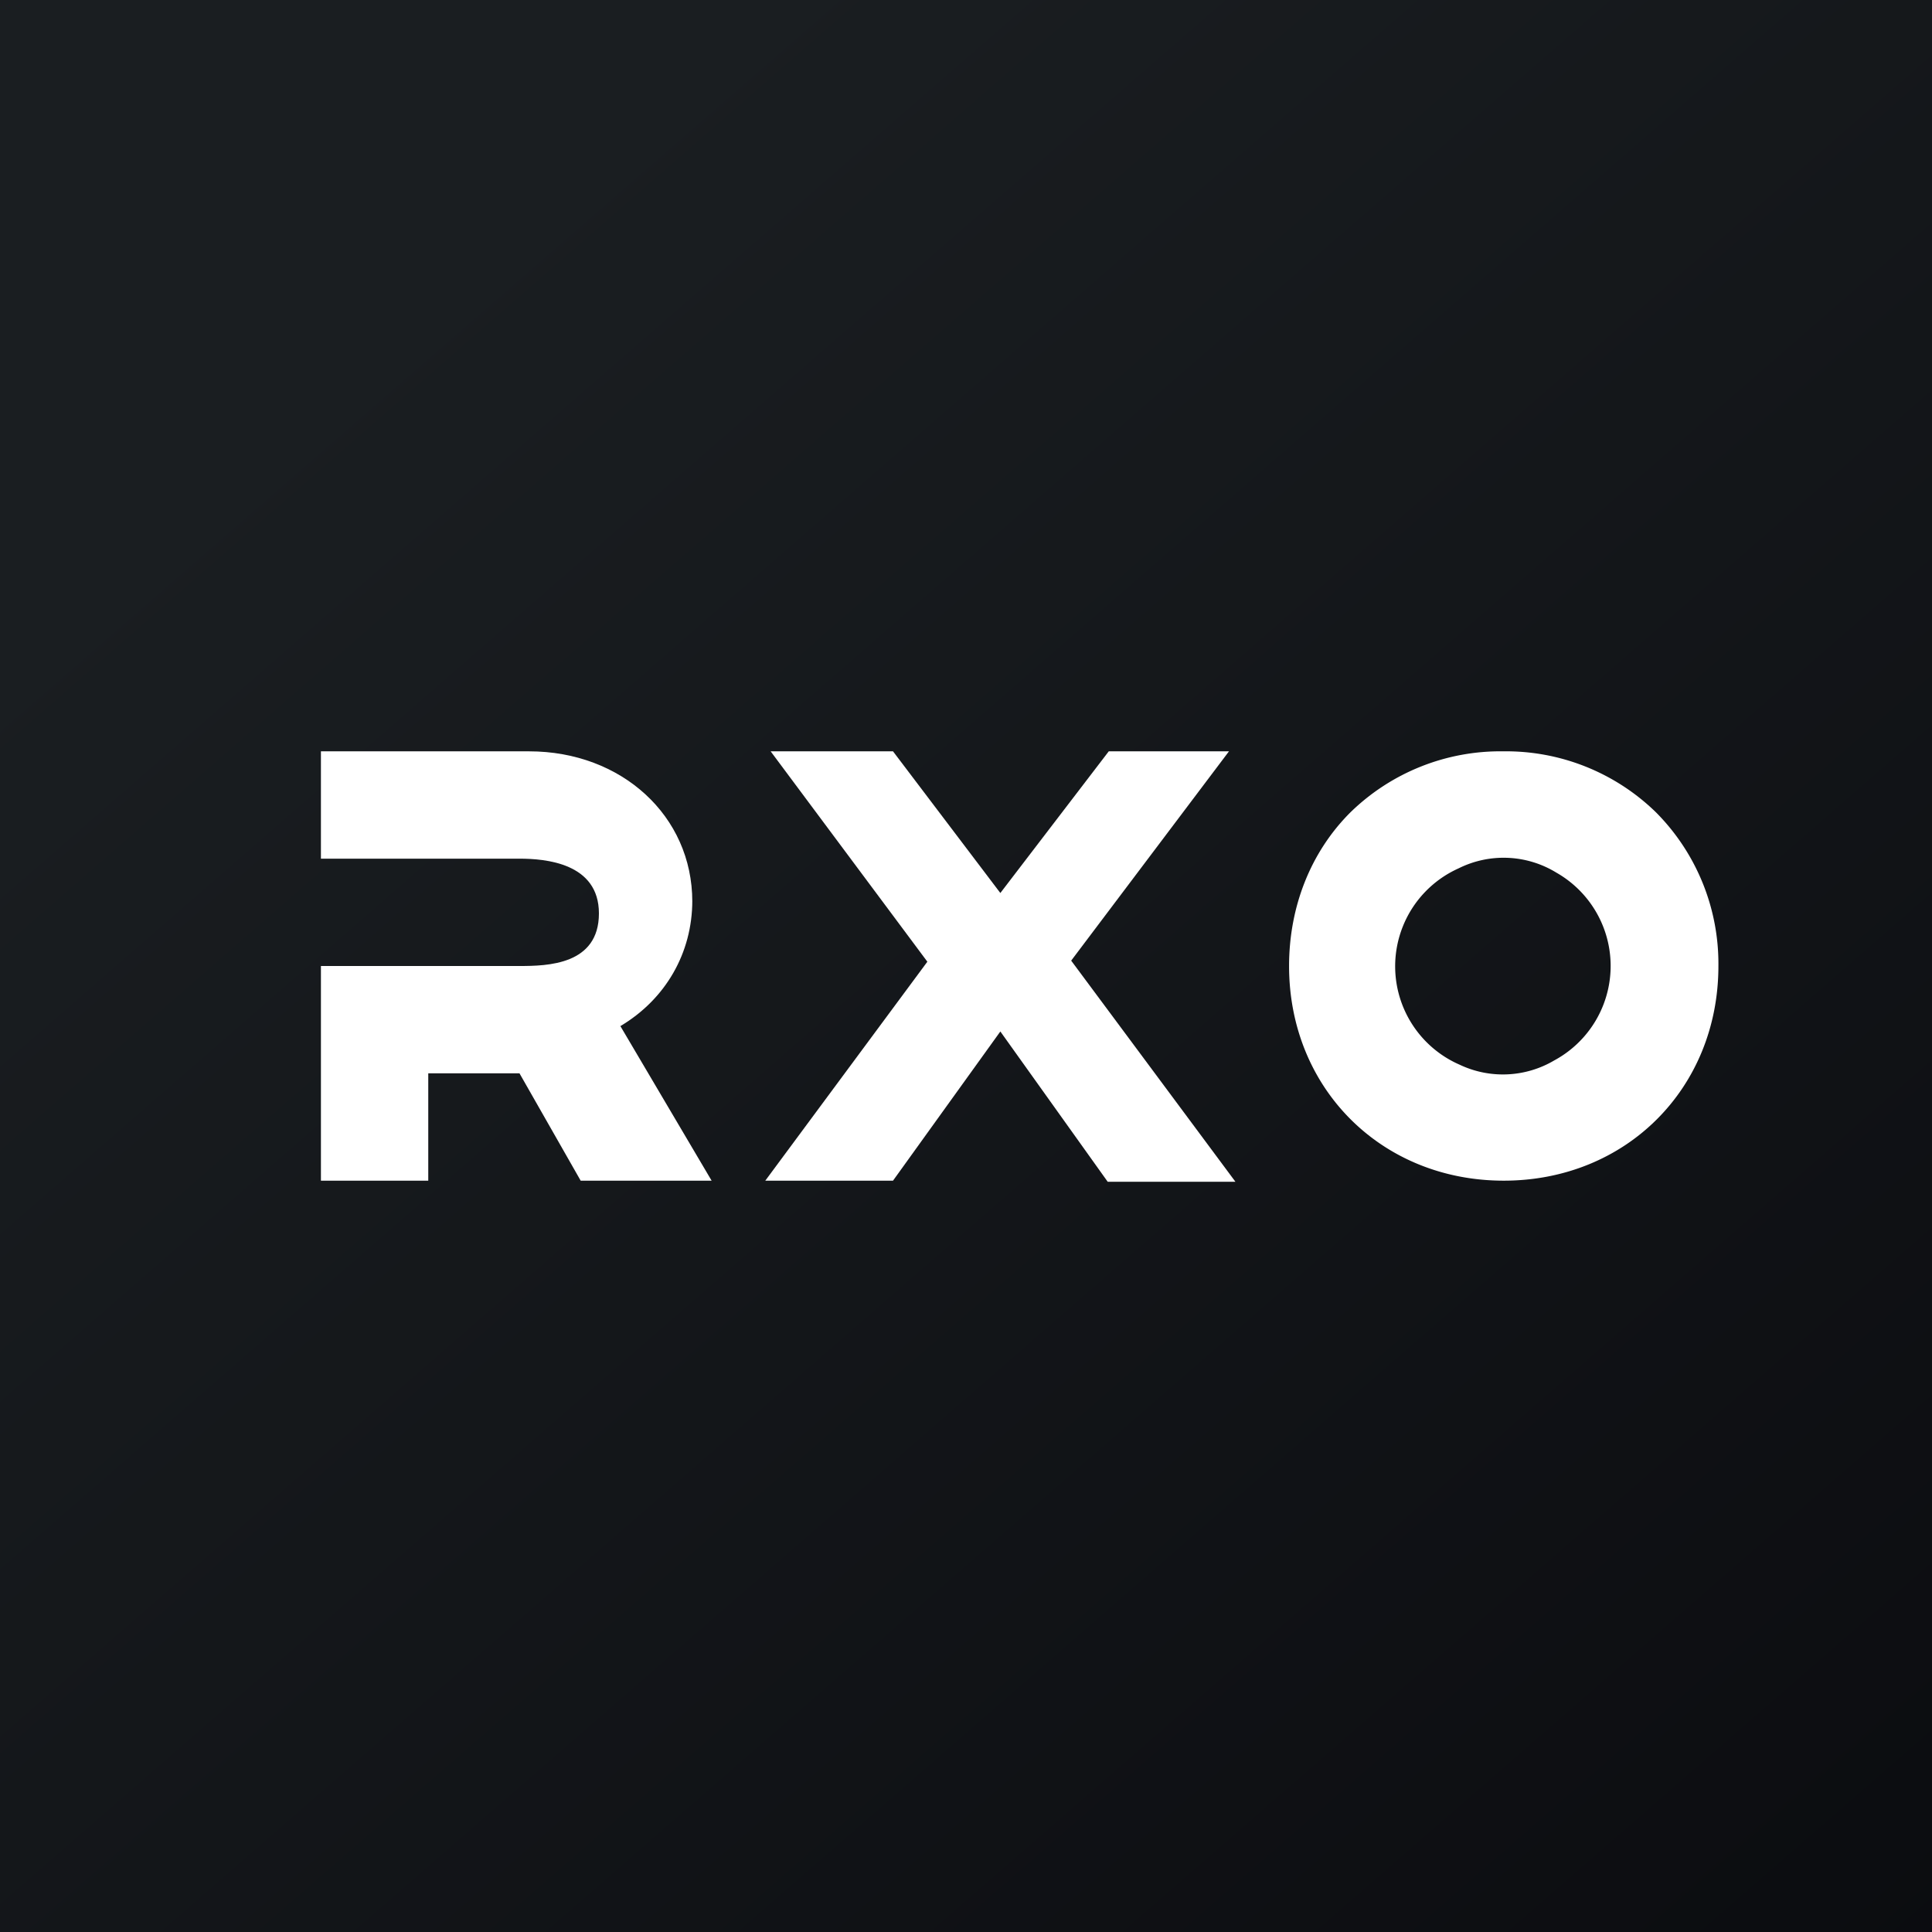 <!-- by TradingView --><svg width="18" height="18" viewBox="0 0 18 18" xmlns="http://www.w3.org/2000/svg"><rect x="0" y="0" width="18" height="18" fill="#808080" stroke="none"/><path fill="url(#azcwr5kqh)" d="M0 0h18v18H0z"/><path d="M11.45 7h-1.12L9.32 8.32 8.32 7H7.18l1.46 1.96L7.13 11h1.19l1-1.39 1 1.4h1.19L9.98 8.95 11.45 7ZM6.45 8.4c0-.8-.66-1.4-1.52-1.4H2.99v1h1.85c.24 0 .74.04.74.51 0 .48-.48.49-.74.49H2.99v2h1v-1h.85l.57 1h1.22l-.85-1.44c.42-.25.67-.68.67-1.17Z" fill="#fff"/><path fill-rule="evenodd" d="M14 7a2 2 0 0 1 1.43.57A2 2 0 0 1 16.01 9c0 1.14-.86 2-2 2-1.14 0-2-.86-2-2 0-.55.2-1.06.57-1.43A2 2 0 0 1 14.01 7Zm.5 1.13a1 1 0 0 1-.02 1.75.94.94 0 0 1-.88.04 1 1 0 0 1-.01-1.83.94.94 0 0 1 .91.04Z" fill="#fff"/><defs><linearGradient id="azcwr5kqh" x1="3.35" y1="3.12" x2="21.9" y2="24.43" gradientUnits="userSpaceOnUse"><stop stop-color="#1A1E21"/><stop offset="1" stop-color="#06060A"/></linearGradient></defs></svg>